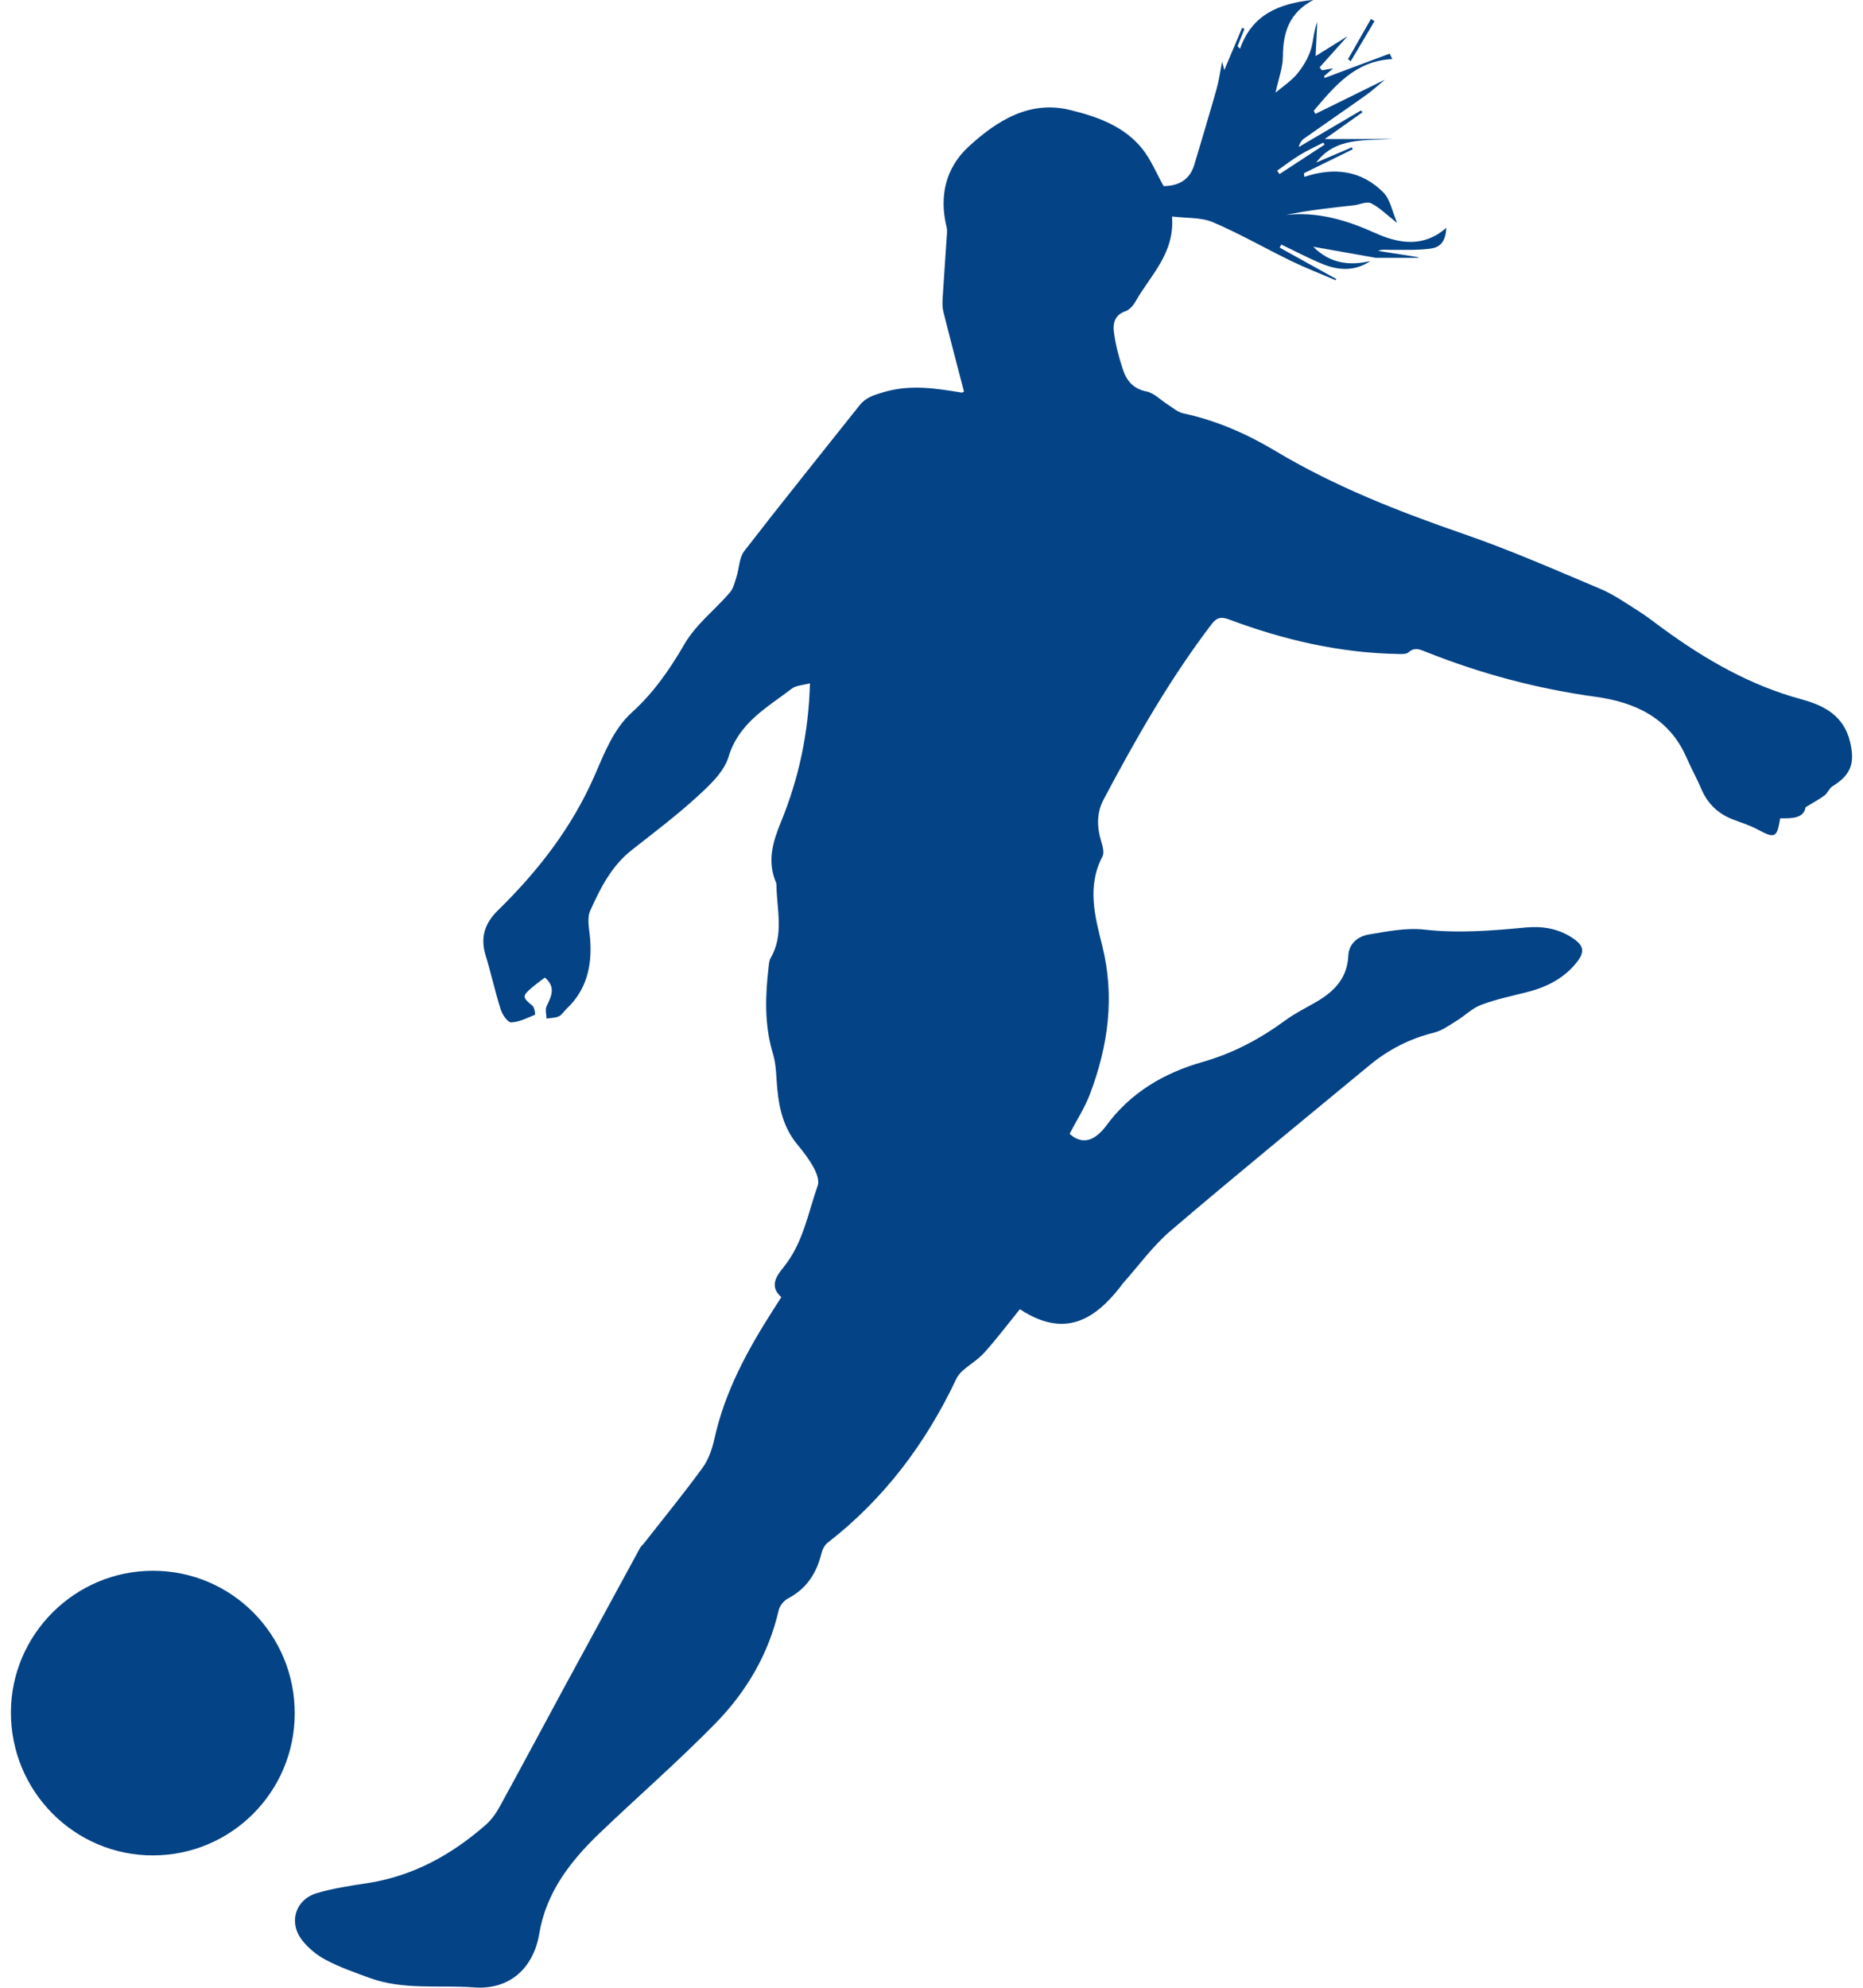<svg width="150" height="160" viewBox="0 0 150 160" fill="none" xmlns="http://www.w3.org/2000/svg">
<g clip-path="url(#clip0_37_186)">
<path d="M110.332 21.015C109.103 21.843 107.791 21.779 106.498 21.256C105.363 20.794 104.273 20.213 103.164 19.685L103.032 19.932L107.576 22.45L107.552 22.56C106.351 22.045 105.127 21.572 103.949 21.002C101.839 19.977 99.8 18.799 97.645 17.882C96.71 17.483 95.564 17.575 94.366 17.425C94.6 20.413 92.616 22.155 91.433 24.26C91.249 24.586 90.931 24.946 90.597 25.059C89.746 25.348 89.602 26.042 89.683 26.701C89.814 27.731 90.082 28.756 90.411 29.744C90.705 30.635 91.233 31.295 92.306 31.51C92.928 31.634 93.457 32.212 94.035 32.572C94.437 32.824 94.828 33.179 95.27 33.273C97.934 33.839 100.389 34.924 102.701 36.306C107.484 39.168 112.619 41.175 117.869 42.989C121.593 44.273 125.214 45.866 128.848 47.398C129.925 47.853 130.906 48.544 131.902 49.172C132.593 49.608 133.239 50.12 133.901 50.604C137.312 53.09 140.925 55.174 145.043 56.288C146.88 56.785 148.457 57.618 148.959 59.717C149.371 61.436 149.03 62.374 147.537 63.294C147.277 63.454 147.159 63.83 146.912 64.019C146.499 64.332 146.034 64.573 145.377 64.975C145.232 65.877 144.286 65.882 143.335 65.869C143.065 67.459 142.912 67.514 141.496 66.757C140.894 66.436 140.232 66.224 139.588 65.985C138.353 65.525 137.486 64.705 136.971 63.48C136.616 62.637 136.161 61.835 135.796 60.994C134.408 57.786 131.636 56.522 128.48 56.088C123.771 55.442 119.238 54.233 114.836 52.48C114.335 52.281 113.901 52.062 113.402 52.512C113.241 52.654 112.913 52.648 112.663 52.643C107.923 52.572 103.374 51.516 98.957 49.863C98.315 49.624 97.961 49.703 97.559 50.231C94.19 54.653 91.449 59.465 88.853 64.363C88.29 65.425 88.309 66.563 88.661 67.714C88.779 68.105 88.929 68.633 88.766 68.941C87.499 71.332 88.156 73.771 88.74 76.094C89.778 80.23 89.228 84.161 87.77 88.037C87.35 89.157 86.679 90.184 86.12 91.262C86.784 91.89 87.57 91.968 88.282 91.422C88.566 91.204 88.829 90.941 89.039 90.652C90.999 87.956 93.712 86.366 96.844 85.475C99.282 84.781 101.45 83.628 103.476 82.14C104.238 81.581 105.098 81.155 105.92 80.682C107.384 79.841 108.475 78.772 108.559 76.932C108.603 75.944 109.344 75.363 110.214 75.219C111.691 74.974 113.226 74.662 114.684 74.827C117.425 75.137 120.118 74.914 122.828 74.659C124.176 74.533 125.448 74.735 126.593 75.487C127.539 76.107 127.629 76.622 126.924 77.494C125.894 78.774 124.504 79.465 122.941 79.862C121.703 80.177 120.442 80.435 119.254 80.884C118.523 81.16 117.924 81.775 117.238 82.193C116.663 82.545 116.079 82.971 115.444 83.126C113.488 83.607 111.767 84.5 110.23 85.775C104.898 90.189 99.532 94.562 94.269 99.053C92.815 100.293 91.67 101.894 90.385 103.328C90.319 103.402 90.274 103.491 90.214 103.568C88.141 106.211 85.731 107.764 82.115 105.381C81.182 106.534 80.278 107.733 79.282 108.847C78.775 109.415 78.092 109.822 77.511 110.329C77.301 110.513 77.109 110.749 76.991 111.002C74.541 116.186 71.183 120.651 66.632 124.183C66.379 124.38 66.203 124.758 66.125 125.084C65.733 126.664 64.926 127.888 63.447 128.663C63.116 128.837 62.782 129.247 62.698 129.604C61.883 133.167 60.07 136.208 57.563 138.762C54.583 141.8 51.364 144.601 48.287 147.547C45.935 149.796 43.977 152.311 43.418 155.648C42.945 158.455 41.003 160.184 38.17 159.971C35.371 159.764 32.504 160.205 29.782 159.217C28.584 158.781 27.369 158.355 26.245 157.764C25.514 157.38 24.81 156.805 24.308 156.15C23.215 154.723 23.788 152.9 25.501 152.387C26.812 151.996 28.184 151.793 29.543 151.586C33.235 151.026 36.351 149.305 39.113 146.885C39.573 146.483 39.949 145.944 40.243 145.405C41.959 142.281 43.636 139.133 45.333 135.998C47.394 132.198 49.459 128.401 51.53 124.606C51.606 124.467 51.745 124.359 51.845 124.23C53.432 122.204 55.062 120.212 56.575 118.134C57.059 117.469 57.348 116.602 57.529 115.784C58.365 112.003 60.178 108.681 62.235 105.465C62.448 105.134 62.658 104.803 62.908 104.411C61.91 103.536 62.522 102.7 63.103 101.983C64.663 100.057 65.055 97.658 65.841 95.421C65.978 95.03 65.751 94.428 65.528 94.013C65.171 93.353 64.713 92.738 64.23 92.163C62.929 90.612 62.635 88.763 62.522 86.836C62.483 86.156 62.425 85.454 62.23 84.808C61.534 82.49 61.61 80.146 61.891 77.789C61.917 77.563 61.936 77.311 62.044 77.124C63.145 75.237 62.54 73.219 62.517 71.248C62.517 71.182 62.514 71.111 62.488 71.054C61.752 69.346 62.209 67.79 62.885 66.147C64.322 62.642 65.108 58.966 65.213 55.003C64.685 55.15 64.109 55.158 63.741 55.439C61.744 56.968 59.487 58.177 58.654 60.931C58.286 62.145 57.13 63.212 56.131 64.127C54.465 65.651 52.654 67.017 50.875 68.415C49.238 69.698 48.332 71.495 47.52 73.308C47.228 73.957 47.465 74.859 47.52 75.642C47.672 77.768 47.228 79.678 45.62 81.2C45.407 81.402 45.241 81.694 44.992 81.809C44.697 81.946 44.335 81.933 44.004 81.988C43.998 81.654 43.877 81.268 44.006 81C44.387 80.204 44.784 79.457 43.87 78.687C43.525 78.953 43.178 79.197 42.858 79.468C42.02 80.172 42.043 80.282 42.871 80.953C43.039 81.089 43.11 81.662 43.079 81.678C42.453 81.935 41.809 82.269 41.16 82.295C40.887 82.306 40.453 81.683 40.322 81.276C39.862 79.831 39.539 78.343 39.097 76.89C38.656 75.437 39.029 74.312 40.112 73.256C43.32 70.118 46.048 66.602 47.856 62.468C48.663 60.621 49.385 58.698 50.878 57.344C52.652 55.736 53.931 53.87 55.127 51.818C56.031 50.268 57.558 49.09 58.759 47.703C59.045 47.372 59.158 46.878 59.297 46.441C59.521 45.745 59.51 44.891 59.926 44.355C62.974 40.413 66.106 36.537 69.202 32.632C69.714 31.986 70.358 31.799 71.149 31.565C73.288 30.932 75.34 31.255 77.43 31.602C77.482 31.61 77.545 31.555 77.616 31.526C77.059 29.379 76.489 27.232 75.953 25.077C75.861 24.704 75.879 24.294 75.903 23.903C76.008 22.179 76.137 20.458 76.25 18.736C76.26 18.576 76.25 18.405 76.21 18.25C75.6 15.759 76.158 13.478 78.005 11.788C80.265 9.72 82.885 8.049 86.17 8.856C88.351 9.392 90.542 10.156 92.011 12.03C92.681 12.884 93.104 13.933 93.688 14.979C94.786 14.971 95.772 14.563 96.163 13.252C96.768 11.223 97.377 9.195 97.955 7.158C98.142 6.501 98.231 5.815 98.402 4.959C98.492 5.308 98.534 5.476 98.576 5.642C99.054 4.507 99.529 3.374 100.008 2.242L100.2 2.323L99.64 3.721L99.842 3.923C100.801 1.198 102.932 0.276 105.749 -0.01C103.765 1.043 103.308 2.644 103.292 4.541C103.285 5.461 102.932 6.378 102.699 7.46C103.303 6.951 103.944 6.533 104.415 5.973C104.885 5.411 105.295 4.743 105.523 4.052C105.765 3.327 105.76 2.52 106.062 1.763C106.015 2.715 105.968 3.668 105.926 4.515C106.714 4.023 107.568 3.492 108.496 2.914C107.678 3.826 106.964 4.622 106.249 5.421L106.43 5.658L107.339 5.503L106.604 6.133L106.659 6.273C108.401 5.621 110.143 4.969 111.888 4.318C111.959 4.462 112.03 4.609 112.101 4.754C109.118 4.893 107.465 6.93 105.778 8.914L105.91 9.168C107.781 8.249 109.652 7.326 111.51 6.412C111.034 6.801 110.529 7.269 109.972 7.665C108.327 8.837 106.656 9.98 105.006 11.145C104.801 11.289 104.648 11.515 104.567 11.836C106.238 10.853 107.91 9.873 109.581 8.89L109.702 9.037C108.722 9.731 107.739 10.427 106.659 11.194H112.132C109.943 11.342 107.555 11 105.968 13.087C106.911 12.684 107.881 12.272 108.85 11.859L108.916 12.017C107.607 12.658 106.296 13.302 104.987 13.943L105.022 14.238C107.423 13.433 109.631 13.715 111.397 15.507C111.93 16.051 112.077 16.976 112.495 17.948C111.612 17.259 111.055 16.687 110.382 16.358C110.035 16.19 109.478 16.471 109.013 16.524C107.19 16.726 105.363 16.921 103.547 17.299C106.11 17.023 108.425 17.722 110.708 18.75C112.645 19.622 114.621 19.942 116.455 18.334C116.39 19.359 116.053 19.898 115.154 20.016C114.093 20.155 113.005 20.103 111.927 20.113C111.612 20.116 111.297 20.05 110.955 20.195C112.035 20.363 113.115 20.534 114.195 20.702L114.19 20.752H110.766C109.089 20.455 107.413 20.158 105.736 19.861C107.079 21.212 108.653 21.414 110.356 21.007L110.332 21.015ZM106.653 11.641L106.546 11.478C105.907 11.809 105.253 12.109 104.641 12.482C104.015 12.863 103.432 13.318 102.83 13.738L103.017 14.012C104.231 13.221 105.442 12.43 106.656 11.639L106.653 11.641Z" fill="#044385"/>
<path d="M23.73 137.929C23.717 144.225 18.637 149.323 12.349 149.347C6.005 149.373 0.852 144.186 0.879 137.8C0.905 131.538 6.055 126.424 12.331 126.435C18.653 126.443 23.743 131.575 23.73 137.929Z" fill="#044385"/>
<path d="M108.538 4.762C109.153 3.684 109.767 2.604 110.382 1.527L110.669 1.703C110.03 2.778 109.392 3.852 108.753 4.93L108.538 4.762Z" fill="#044385"/>
</g>
<defs>
<clipPath id="clip0_37_186">
<rect width="148.243" height="160" fill="white" transform="translate(0.878 3.05176e-05)"/>
</clipPath>
</defs>
</svg>
